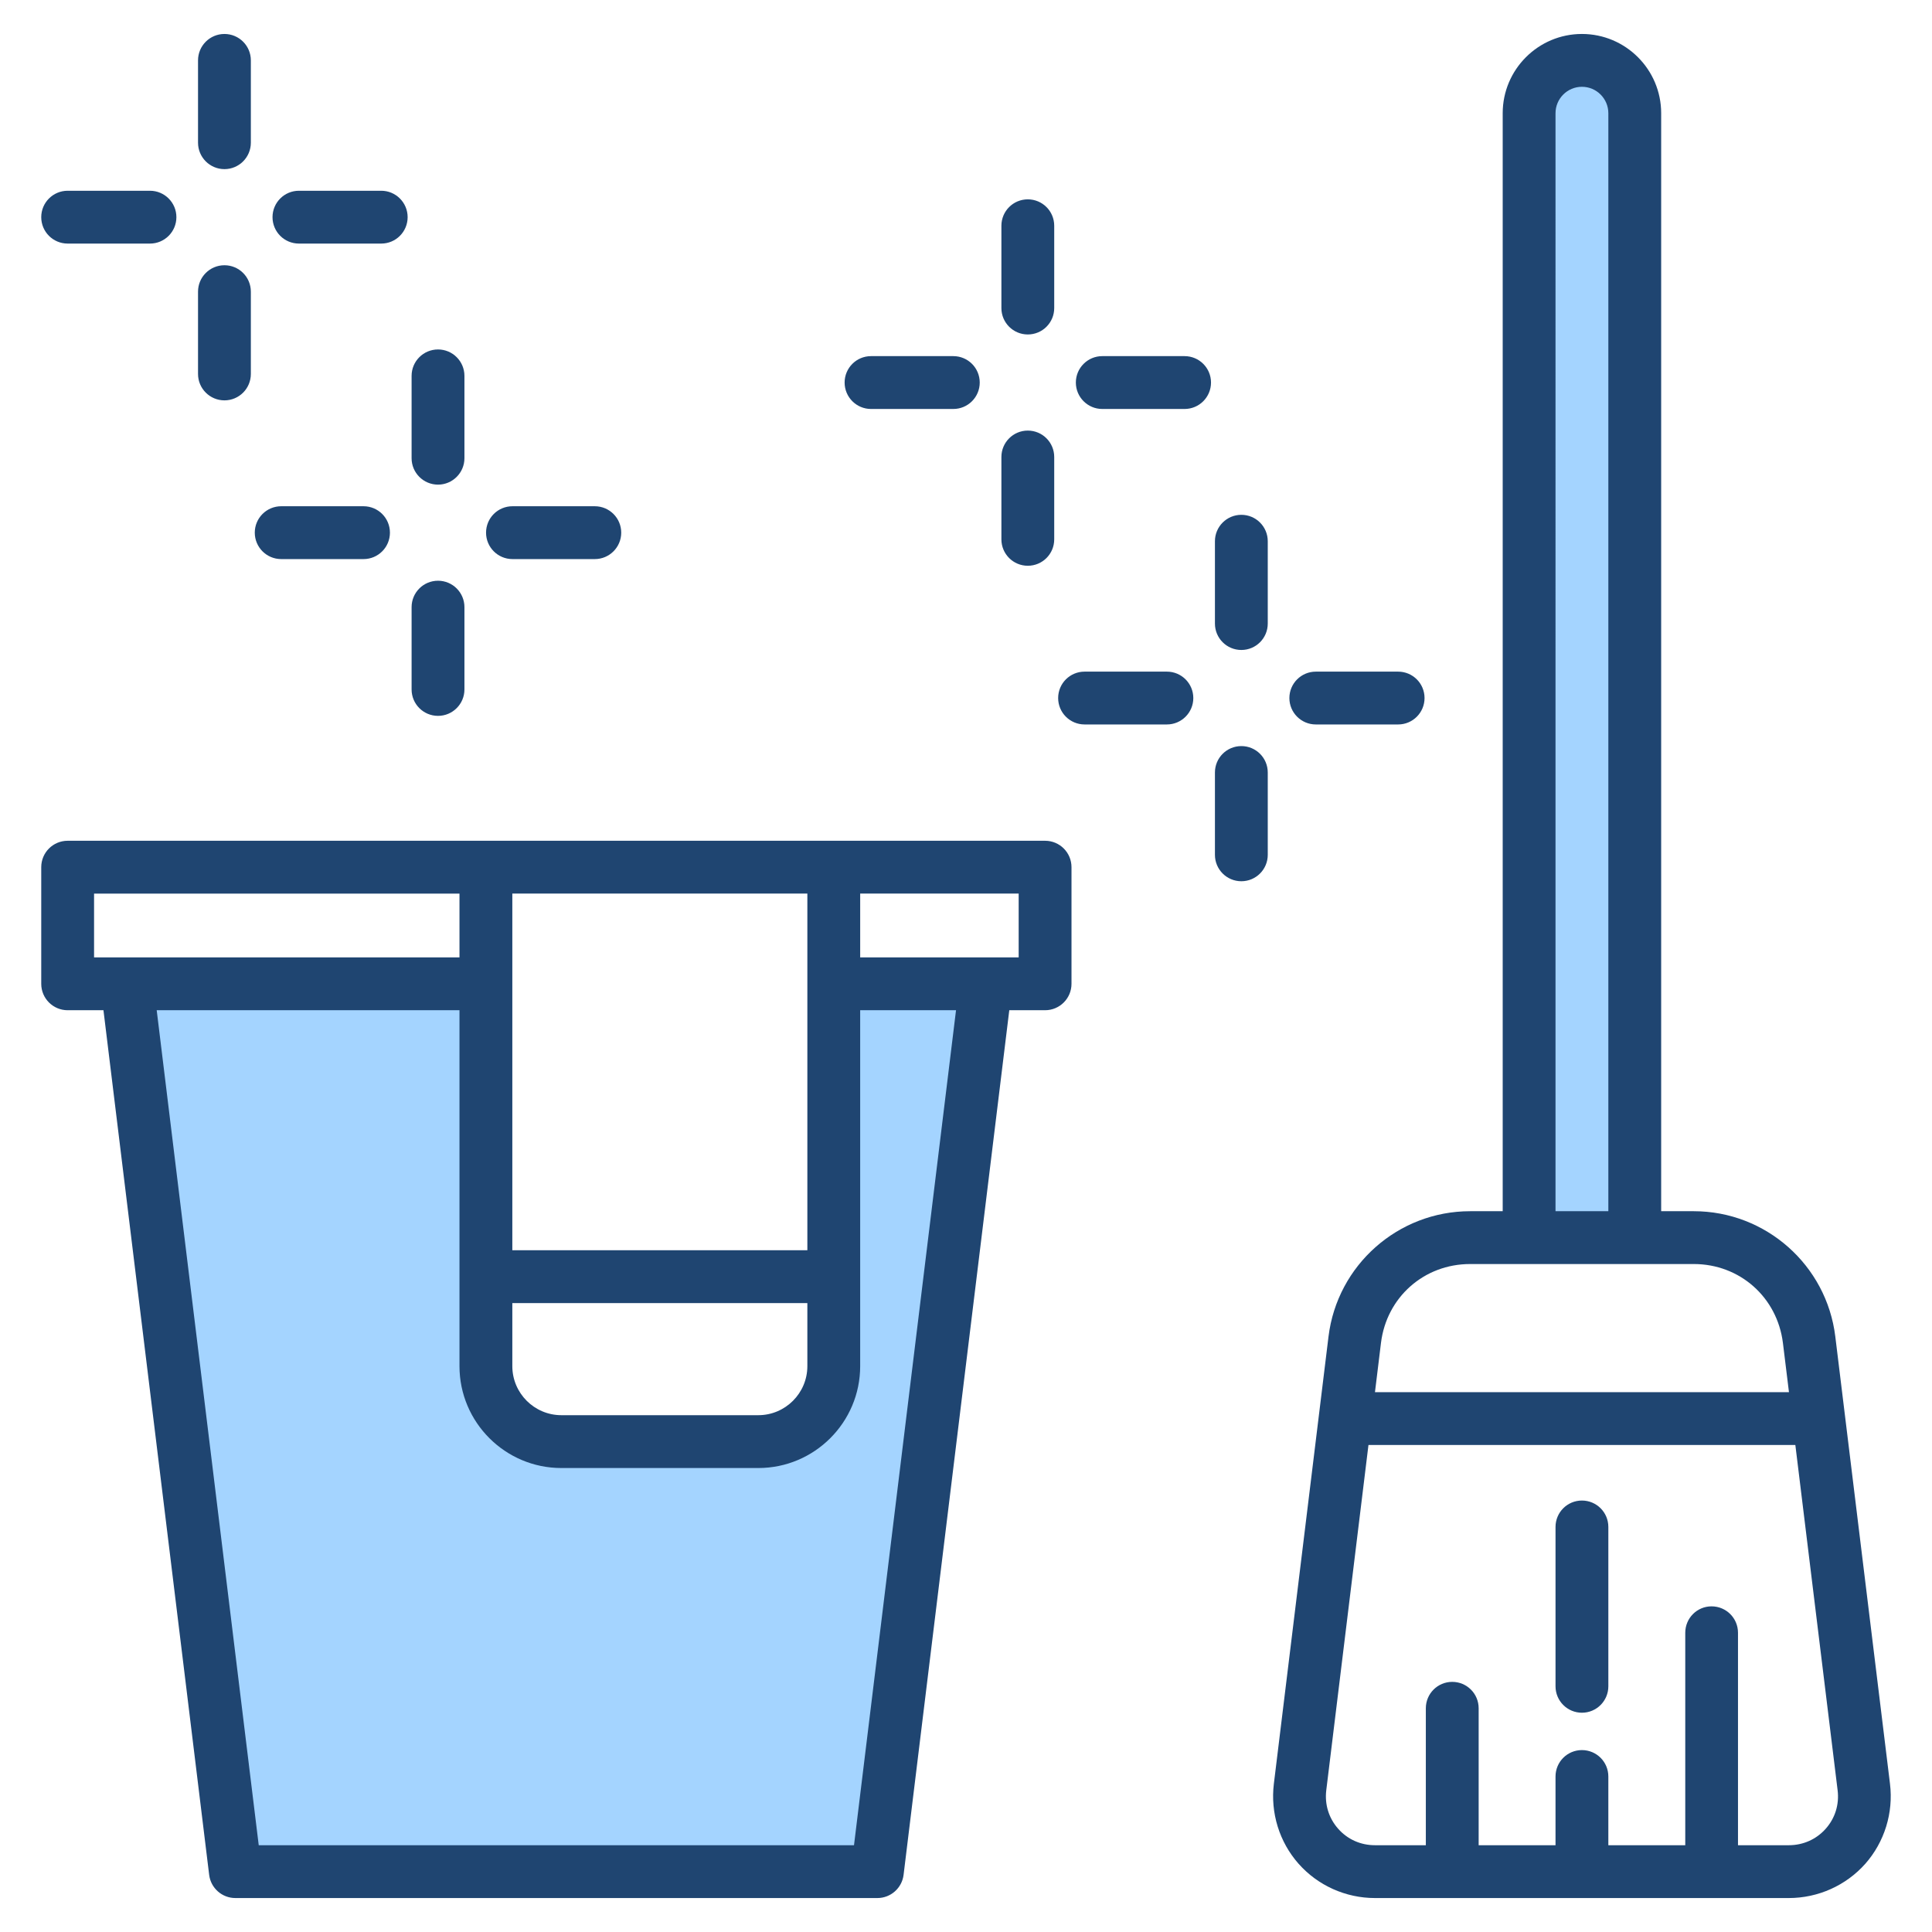 <svg xmlns="http://www.w3.org/2000/svg" id="Layer_1" viewBox="0 0 512 512"><g clip-rule="evenodd" fill-rule="evenodd"><path d="m409.232 30.001c0-5.516 4.48-10.002 9.997-10.002 5.519 0 10.002 4.483 10.002 10.002v293.98h-19.999zm-180.255 462h-163.065l-27.771-227.282h86.627v97.317c0 13.23 10.77 24.005 24 24.005h52.189c13.238 0 24-10.768 24-24.005v-97.317h31.789z" fill="#a4d4ff"></path><path d="m316.239 184.991c0 3.859-3.139 6.997-6.997 6.997h-21.82c-3.872 0-7.002-3.138-7.002-6.997 0-3.873 3.129-7.002 7.002-7.002h21.82c3.858.001 6.997 3.13 6.997 7.002zm19.73 19.726v21.824c0 3.858-3.129 6.997-6.997 6.997-3.873 0-7.002-3.139-7.002-6.997v-21.824c0-3.868 3.129-6.997 7.002-6.997 3.868 0 6.997 3.129 6.997 6.997zm0-61.289v21.819c0 3.873-3.129 7.002-6.997 7.002-3.873 0-7.002-3.129-7.002-7.002v-21.819c0-3.858 3.129-6.997 7.002-6.997 3.868 0 6.997 3.138 6.997 6.997zm5.731 41.563c0-3.873 3.139-7.002 7.002-7.002h21.815c3.873 0 7.002 3.129 7.002 7.002 0 3.859-3.129 6.997-7.002 6.997h-21.815c-3.863 0-7.002-3.138-7.002-6.997zm-76.319-103.352v-21.81c0-3.873 3.129-7.002 6.997-7.002 3.873 0 7.002 3.129 7.002 7.002v21.81c0 3.873-3.129 6.997-7.002 6.997-3.867 0-6.997-3.124-6.997-6.997zm55.549 19.74c0 3.859-3.129 7.002-7.002 7.002h-21.819c-3.859 0-6.997-3.143-6.997-7.002 0-3.868 3.138-7.002 6.997-7.002h21.819c3.873 0 7.002 3.134 7.002 7.002zm-97.098 0c0-3.868 3.129-7.002 6.997-7.002h21.81c3.873 0 7.002 3.134 7.002 7.002 0 3.859-3.129 7.002-7.002 7.002h-21.81c-3.868 0-6.997-3.143-6.997-7.002zm41.549 41.55v-21.819c0-3.863 3.129-7.002 6.997-7.002 3.873 0 7.002 3.139 7.002 7.002v21.819c0 3.873-3.129 7.002-7.002 7.002-3.867 0-6.997-3.13-6.997-7.002zm-156.303 39.78v-21.81c0-3.873 3.134-7.002 7.002-7.002 3.859 0 7.002 3.129 7.002 7.002v21.81c0 3.868-3.143 7.002-7.002 7.002-3.868 0-7.002-3.134-7.002-7.002zm-41.559-41.549c0-3.873 3.138-7.002 7.002-7.002h21.819c3.868 0 6.997 3.129 6.997 7.002 0 3.868-3.129 7.002-6.997 7.002h-21.819c-3.864-.001-7.002-3.135-7.002-7.002zm61.29 0c0-3.873 3.129-7.002 7.002-7.002h21.82c3.863 0 7.002 3.129 7.002 7.002 0 3.868-3.139 7.002-7.002 7.002h-21.82c-3.873-.001-7.002-3.135-7.002-7.002zm-19.731-19.731v-21.819c0-3.873 3.134-7.002 7.002-7.002 3.859 0 7.002 3.129 7.002 7.002v21.82c0 3.859-3.143 7.002-7.002 7.002-3.868-.001-7.002-3.144-7.002-7.003zm-36.858-63.882c0-3.858 3.129-6.997 7.002-6.997h21.81c3.868 0 6.997 3.139 6.997 6.997 0 3.872-3.129 7.002-6.997 7.002h-21.81c-3.873 0-7.002-3.129-7.002-7.002zm-19.74-19.73v-21.82c0-3.868 3.139-6.997 7.002-6.997 3.868 0 6.997 3.129 6.997 6.997v21.82c0 3.863-3.129 7.002-6.997 7.002-3.863 0-7.002-3.139-7.002-7.002zm0 61.28v-21.806c0-3.872 3.139-7.001 7.002-7.001 3.868 0 6.997 3.129 6.997 7.001v21.806c0 3.873-3.129 7.002-6.997 7.002-3.863 0-7.002-3.13-7.002-7.002zm-41.55-41.55c0-3.858 3.129-6.997 7.002-6.997h21.819c3.858 0 6.997 3.139 6.997 6.997 0 3.872-3.139 7.002-6.997 7.002h-21.819c-3.873 0-7.002-3.129-7.002-7.002zm259.03 196.173h-42.001v-16.912h42.001zm-43.639 235.281h-157.753l-27.038-221.282h80.239v94.317c0 14.893 12.121 27.005 27 27.005h52.189c14.893 0 27-12.112 27-27.005v-94.317h25.4zm-201.392-252.192h96.84v16.912h-96.84zm189.031 94.519v-94.52h-78.187v94.52zm-78.187 13.999v16.709c0 7.171 5.839 13.001 12.997 13.001h52.189c7.171 0 13.001-5.83 13.001-13.001v-16.709zm141.188-122.517h-259.029c-3.873 0-7.002 3.129-7.002 7.002v30.906c0 3.863 3.129 7.002 7.002 7.002h9.486l28.013 229.13c.428 3.51 3.407 6.15 6.95 6.15h170.138c3.529 0 6.513-2.64 6.941-6.15l28.012-229.131h9.491c3.868 0 6.997-3.139 6.997-7.002v-30.906c-.001-3.872-3.13-7.001-6.999-7.001zm149.269 181.849v42.227c0 3.863-3.129 7.002-7.002 7.002-3.868 0-6.997-3.139-6.997-7.002v-42.227c0-3.873 3.129-7.002 6.997-7.002 3.873 0 7.002 3.129 7.002 7.002zm57.605 79.98c2.494-2.809 3.623-6.442 3.153-10.221l-11.199-91.48h-113.13l-11.18 91.48c-.457 3.779.663 7.411 3.153 10.221 2.48 2.809 5.948 4.362 9.759 4.362h13.472v-36.294c0-3.868 3.129-6.997 6.997-6.997s7.002 3.129 7.002 6.997v36.294h20.37v-18.21c0-3.873 3.129-7.002 6.997-7.002 3.873 0 7.002 3.129 7.002 7.002v18.21h20.384v-56.301c0-3.863 3.106-7.002 6.964-7.002 3.905 0 7.011 3.139 7.011 7.002v56.301h13.458c3.811 0 7.293-1.553 9.787-4.362zm-94.233-149.659h59.271c12.187 0 22.116 8.799 23.622 20.921l1.6 13.039h-109.714l1.591-13.039c1.477-12.122 11.42-20.921 23.63-20.921zm22.629-304.979c0-3.863 3.139-7.002 6.997-7.002 3.863 0 7.002 3.139 7.002 7.002v290.98h-13.999zm88.638 442.728-14.493-118.532c-2.306-18.94-18.446-33.216-37.503-33.216h-8.644v-290.98c0-11.58-9.421-21.001-21.001-21.001s-20.996 9.42-20.996 21.001v290.98h-8.63c-19.086 0-35.211 14.276-37.531 33.216l-14.484 118.532c-.936 7.698 1.454 15.42 6.555 21.189 5.11 5.769 12.489 9.082 20.248 9.082h109.657c7.764 0 15.152-3.312 20.281-9.082 5.082-5.769 7.482-13.49 6.541-21.189z" fill="#1f4571"></path></g></svg>